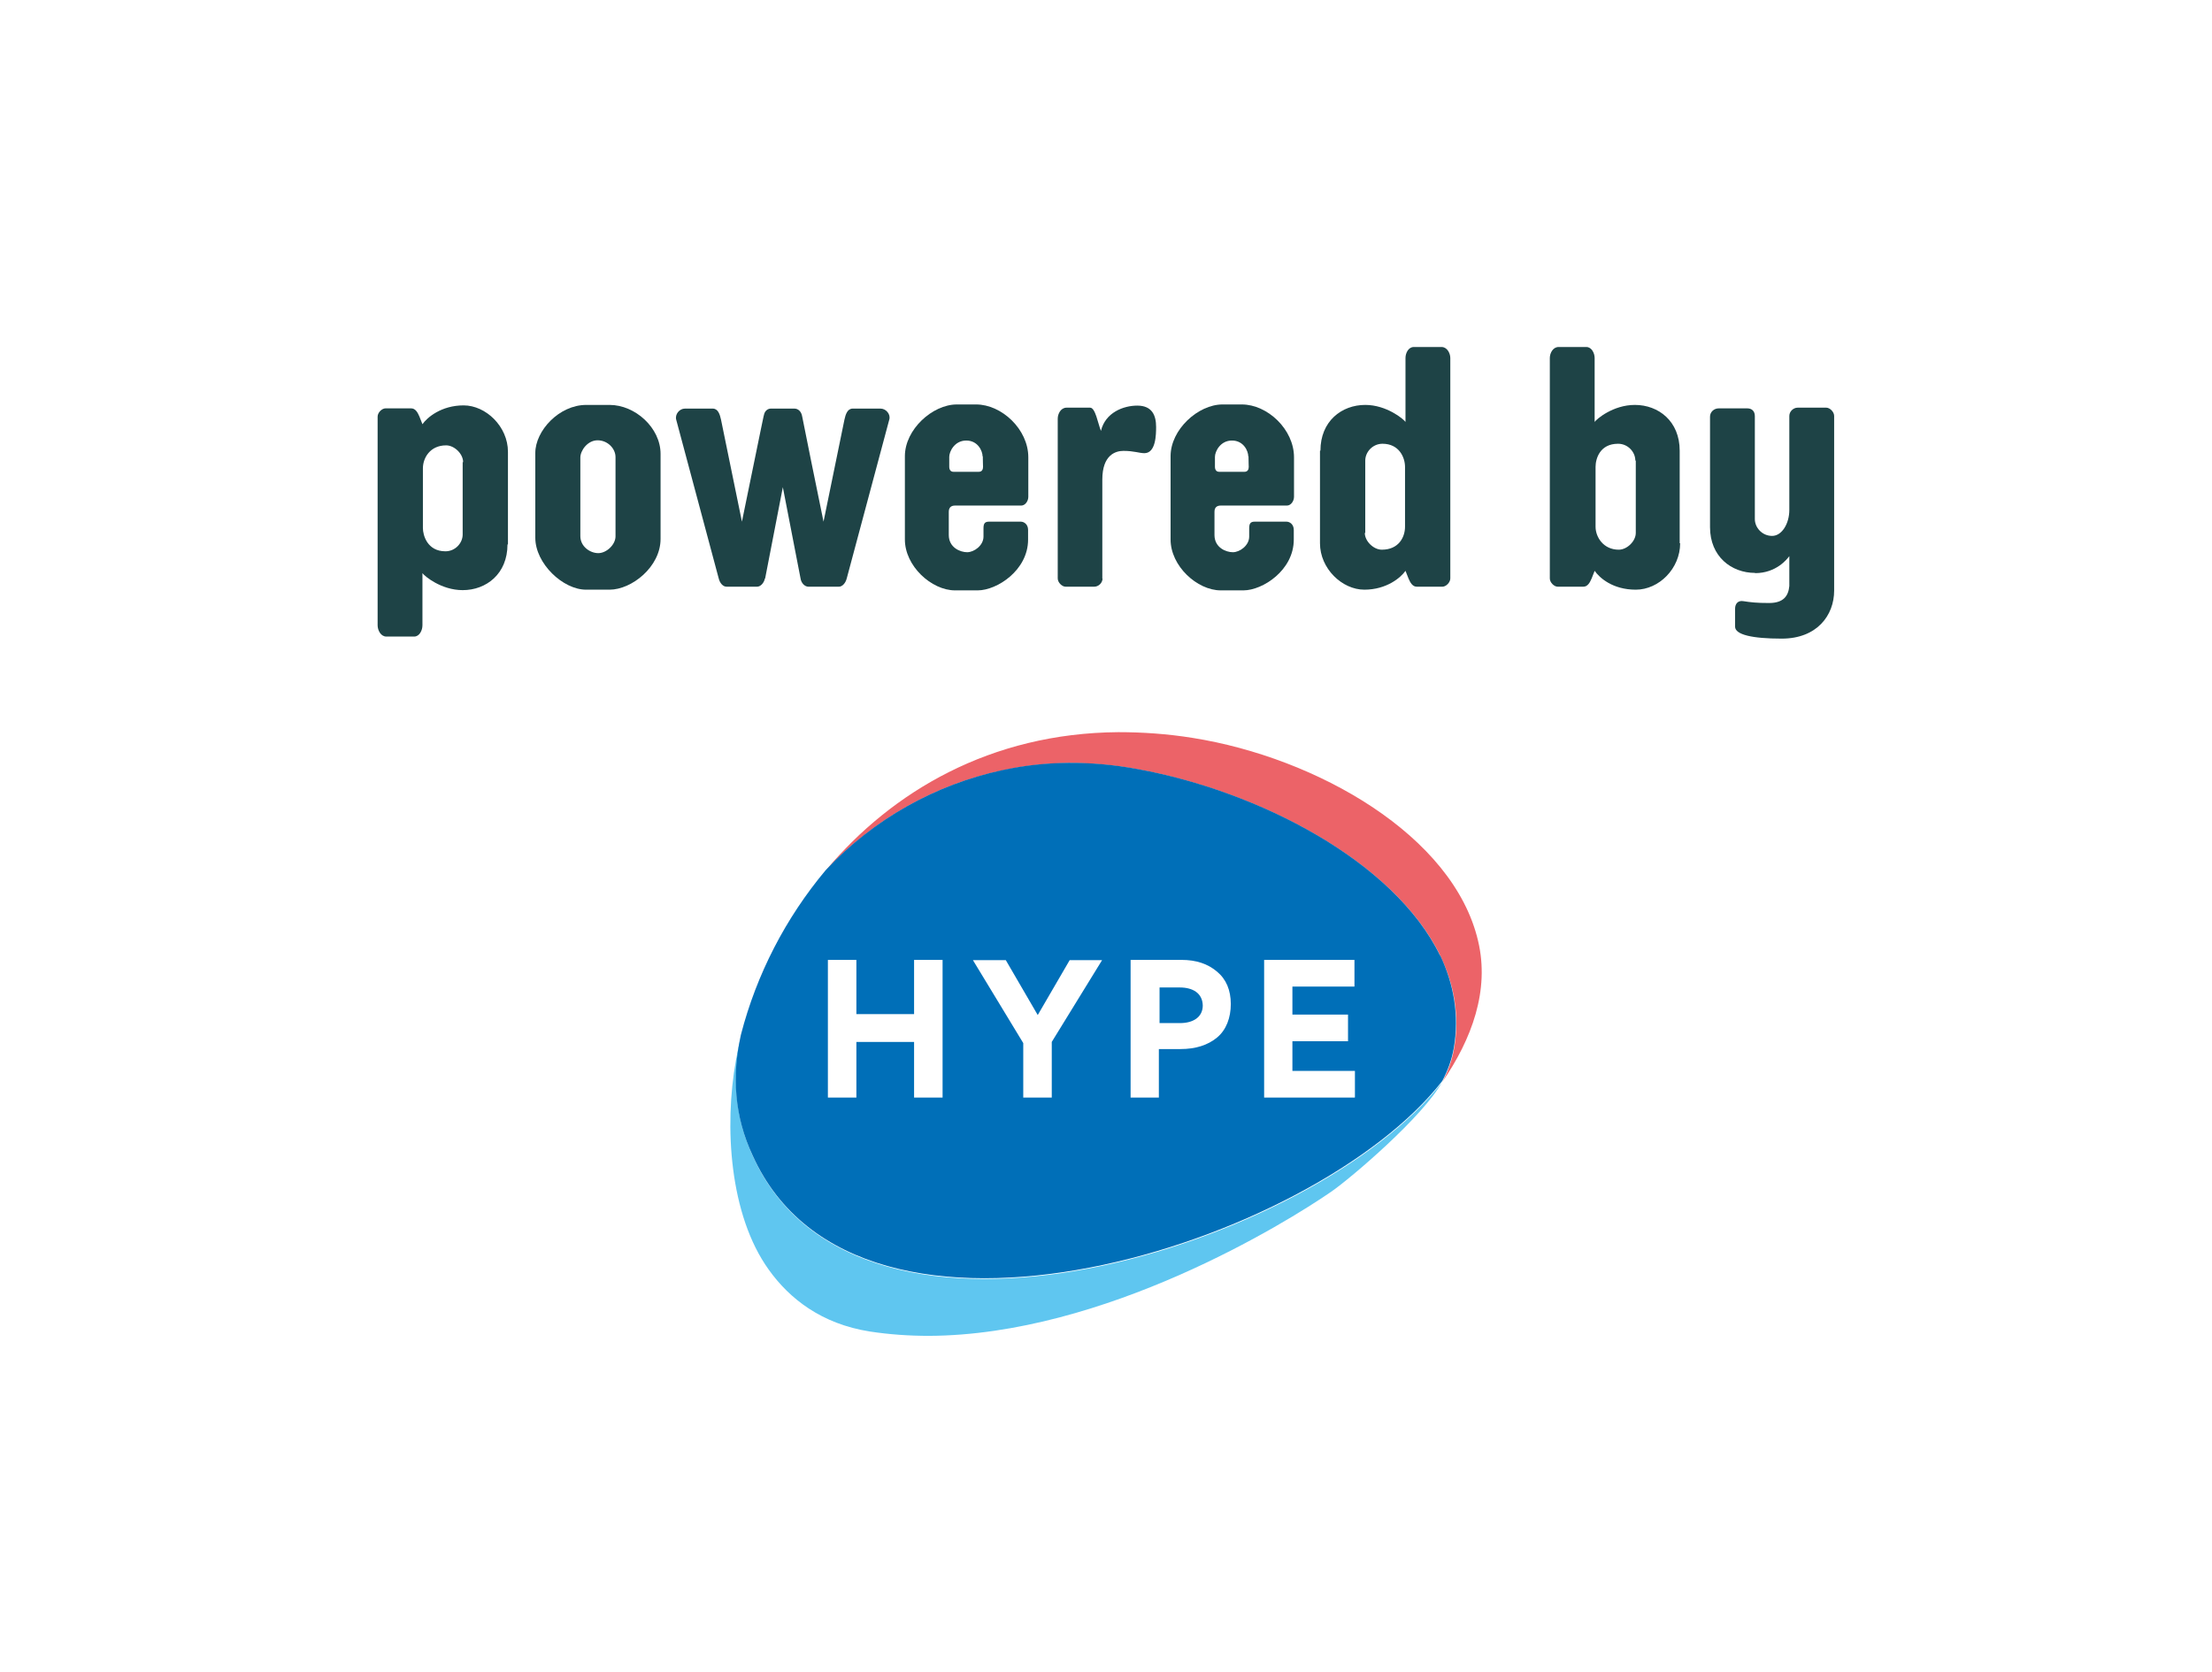 <?xml version="1.0" encoding="UTF-8"?>
<svg id="Livello_1" data-name="Livello 1" xmlns="http://www.w3.org/2000/svg" xmlns:xlink="http://www.w3.org/1999/xlink" viewBox="0 0 96.24 72.77">
  <defs>
    <style>
      .cls-1, .cls-2 {
        fill: none;
      }

      .cls-3 {
        fill: #006fb8;
      }

      .cls-4 {
        fill: #ec6368;
      }

      .cls-5 {
        fill: #1e4346;
      }

      .cls-6 {
        fill: #5fc6f0;
      }

      .cls-2 {
        clip-path: url(#clippath);
      }
    </style>
    <clipPath id="clippath">
      <rect class="cls-1" x="28.39" y="26.34" width="39.46" height="39.46"/>
    </clipPath>
  </defs>
  <g>
    <path class="cls-5" d="m22.08,23.69c0,1.28-.92,1.99-1.95,1.99-.94,0-1.67-.62-1.75-.74v2.27c0,.22-.13.49-.36.49h-1.21c-.24,0-.38-.27-.38-.49v-9.08c0-.18.19-.36.34-.36h1.12c.18,0,.28.17.36.36l.13.33c.2-.29.82-.82,1.79-.82s1.93.92,1.93,2.02v4.03Zm-1.93-3.58c0-.36-.38-.73-.74-.73-.7,0-1.01.55-1.01,1v2.6c0,.31.19,1.01.98,1.01.43,0,.75-.36.75-.73v-3.15Z"/>
    <path class="cls-5" d="m28.74,23.45c0,1.22-1.26,2.21-2.22,2.21h-1.02c-1.01,0-2.21-1.14-2.21-2.26v-3.69c0-.96,1.03-2.09,2.22-2.09s-.11,0,1.01,0,2.22,1,2.22,2.13v3.7Zm-1.96-3.56c0-.37-.34-.73-.78-.73s-.75.45-.75.75v3.42c0,.45.42.74.78.74s.75-.37.75-.73v-3.46Z"/>
    <path class="cls-5" d="m33.28,25.17c-.04.2-.19.36-.34.36h-1.33c-.15,0-.29-.15-.34-.36l-1.85-6.91c-.06-.23.14-.48.38-.48h1.21c.23,0,.31.25.36.48l.91,4.44c.93-4.53.94-4.6.97-4.69.04-.13.15-.23.29-.23h1.02c.15,0,.26.1.31.23.04.09.03.17.96,4.69l.91-4.44c.05-.23.13-.48.36-.48h1.21c.24,0,.45.25.38.48l-1.85,6.91c-.05.2-.19.36-.34.36h-1.33c-.15,0-.31-.15-.34-.36l-.77-3.97-.77,3.97Z"/>
    <path class="cls-5" d="m44.73,23.48c0,1.34-1.36,2.21-2.19,2.21h-.99c-1.02,0-2.19-1.06-2.18-2.23v-3.61c0-1.16,1.2-2.25,2.26-2.25h.84c1.11,0,2.27,1.08,2.27,2.3v1.72c0,.18-.13.38-.31.38h-2.88c-.14,0-.27.06-.27.27v1.01c0,.55.5.75.8.75s.71-.29.71-.68v-.36c0-.2.05-.29.24-.29h1.38c.15,0,.32.12.32.36v.42Zm-1.98-3.62c0-.23-.2-.69-.71-.69s-.74.48-.74.71v.43c0,.13.06.22.18.22h1.11c.13,0,.18-.1.18-.21s-.01-.24-.01-.47Z"/>
    <path class="cls-5" d="m47.97,25.17c0,.2-.18.36-.36.36h-1.25c-.15,0-.34-.18-.34-.36v-6.95c0-.22.14-.48.38-.48h1.03c.23,0,.34.69.47,1.01.19-.8.98-1.1,1.58-1.1.65,0,.82.43.82.93,0,.33-.01,1.14-.51,1.14-.22,0-.45-.1-.91-.1-.34,0-.92.17-.92,1.25v4.31Z"/>
    <path class="cls-5" d="m56.29,23.48c0,1.34-1.36,2.21-2.19,2.21h-.99c-1.02,0-2.19-1.06-2.18-2.23v-3.61c0-1.16,1.2-2.25,2.26-2.25h.84c1.11,0,2.27,1.08,2.27,2.3v1.72c0,.18-.13.38-.31.38h-2.88c-.14,0-.27.06-.27.27v1.01c0,.55.5.75.8.75s.71-.29.71-.68v-.36c0-.2.05-.29.24-.29h1.38c.15,0,.32.12.32.36v.42Zm-1.98-3.62c0-.23-.2-.69-.71-.69s-.74.48-.74.71v.43c0,.13.06.22.18.22h1.11c.13,0,.18-.1.18-.21s-.01-.24-.01-.47Z"/>
    <path class="cls-5" d="m57.45,19.61c0-1.28.92-1.99,1.95-1.99.93,0,1.67.62,1.75.74v-2.78c0-.22.13-.48.36-.48h1.21c.24,0,.38.27.38.48v9.59c0,.18-.19.36-.34.36h-1.12c-.18,0-.28-.17-.36-.36l-.13-.33c-.2.29-.82.82-1.79.82s-1.93-.92-1.93-2.02v-4.03Zm1.93,3.58c0,.36.38.73.74.73.74,0,1.01-.55,1.01-1v-2.6c0-.42-.26-1.01-.98-1.01-.43,0-.75.36-.75.73v3.15Z"/>
    <path class="cls-5" d="m73.1,23.64c0,1.1-.92,2.02-1.93,2.02s-1.58-.52-1.79-.82l-.13.33c-.08.19-.18.36-.36.36h-1.12c-.15,0-.34-.18-.34-.36v-9.59c0-.22.14-.48.38-.48h1.21c.23,0,.36.27.36.48v2.78c.08-.12.8-.74,1.75-.74,1.03,0,1.95.71,1.95,1.99v4.03Zm-1.95-3.6c0-.37-.32-.73-.75-.73-.8,0-.98.66-.98,1.01v2.6c0,.45.34,1,1.01,1,.36,0,.74-.37.74-.73v-3.15Z"/>
    <path class="cls-5" d="m76.36,24.93c-1.03,0-1.96-.71-1.96-1.99v-4.81c0-.2.17-.36.38-.36h1.24c.2,0,.33.12.33.34v4.48c0,.37.32.73.75.73s.75-.54.75-1.13v-4.09c0-.2.18-.36.36-.36h1.25c.15,0,.34.18.34.36v7.6c0,1.08-.75,2.09-2.28,2.09-1.28,0-2.03-.17-2.03-.52v-.78c0-.23.14-.37.36-.33.33.05.57.08,1.12.08.63,0,.84-.31.88-.74v-1.3c-.09.12-.56.74-1.49.74Z"/>
  </g>
  <g class="cls-2">
    <path class="cls-4" d="m35.95,37.86c2.05-2.2,4.73-3.72,7.68-4.34.03,0,.07-.01.1-.02,1.76-.37,3.68-.41,5.8-.02,5.23.96,11.14,4,13.14,8.12.6,1.26.85,2.62.59,4.05-.09.5-.26.97-.5,1.42,1.27-1.85,2.06-3.97,1.55-6.12-1.07-4.59-7.01-7.98-12.42-8.84-1.12-.18-2.2-.25-3.23-.25-5.57.04-9.85,2.59-12.71,5.99"/>
    <path class="cls-6" d="m62.76,47.07h0c-5.52,7.11-25.39,13.46-30,3.25-.81-1.73-.9-3.49-.53-5.19-.08.33-.15.67-.21,1-.52,2.88-.28,6.74,1.42,9.11.91,1.28,2.31,2.37,4.4,2.7.85.13,1.71.19,2.57.19,7.65-.03,15.55-4.92,17.52-6.28.85-.59,4.01-3.28,4.82-4.78"/>
    <path class="cls-3" d="m52.33,43.76c-.01-.55-.44-.79-1-.79h-.88v1.55h.89c.56,0,.99-.25.99-.77"/>
    <path class="cls-3" d="m62.66,41.59c-2-4.12-7.9-7.16-13.14-8.12-2.11-.39-4.04-.35-5.8.02-.03,0-.07.02-.1.02-2.94.63-5.62,2.14-7.68,4.34,0,0-.01.01-.02.02,0,0,0,0,0,0-1.74,2.08-3,4.52-3.68,7.14,0,0,0,0,0,0,0,0,0,0,0,0,0,.03-.02.06-.02.09-.37,1.7-.28,3.47.53,5.19,4.61,10.21,24.48,3.86,30-3.25,0,0,0,0,0,0,0,0,0,0,0,0,.24-.45.41-.92.5-1.42.25-1.43,0-2.8-.59-4.05m-21.66,6.19h-1.23v-2.42h-2.51v2.42h-1.24v-5.99h1.24v2.36h2.51v-2.36h1.24v5.99Zm4.76,0h-1.24v-2.37h0s-2.19-3.61-2.19-3.61h1.43l1.39,2.39,1.39-2.39h1.41l-2.19,3.56v2.43Zm4.67,0h-1.24v-5.99h2.22c.63,0,1.14.17,1.54.51.4.33.6.81.6,1.41s-.2,1.13-.6,1.46c-.4.33-.93.5-1.59.5h-.94v2.11Zm8.51,0h-3.94v-5.99h3.93v1.16h-2.7v1.22h2.42v1.16h-2.42v1.29h.11s2.61,0,2.61,0v1.15Z"/>
  </g>
</svg>